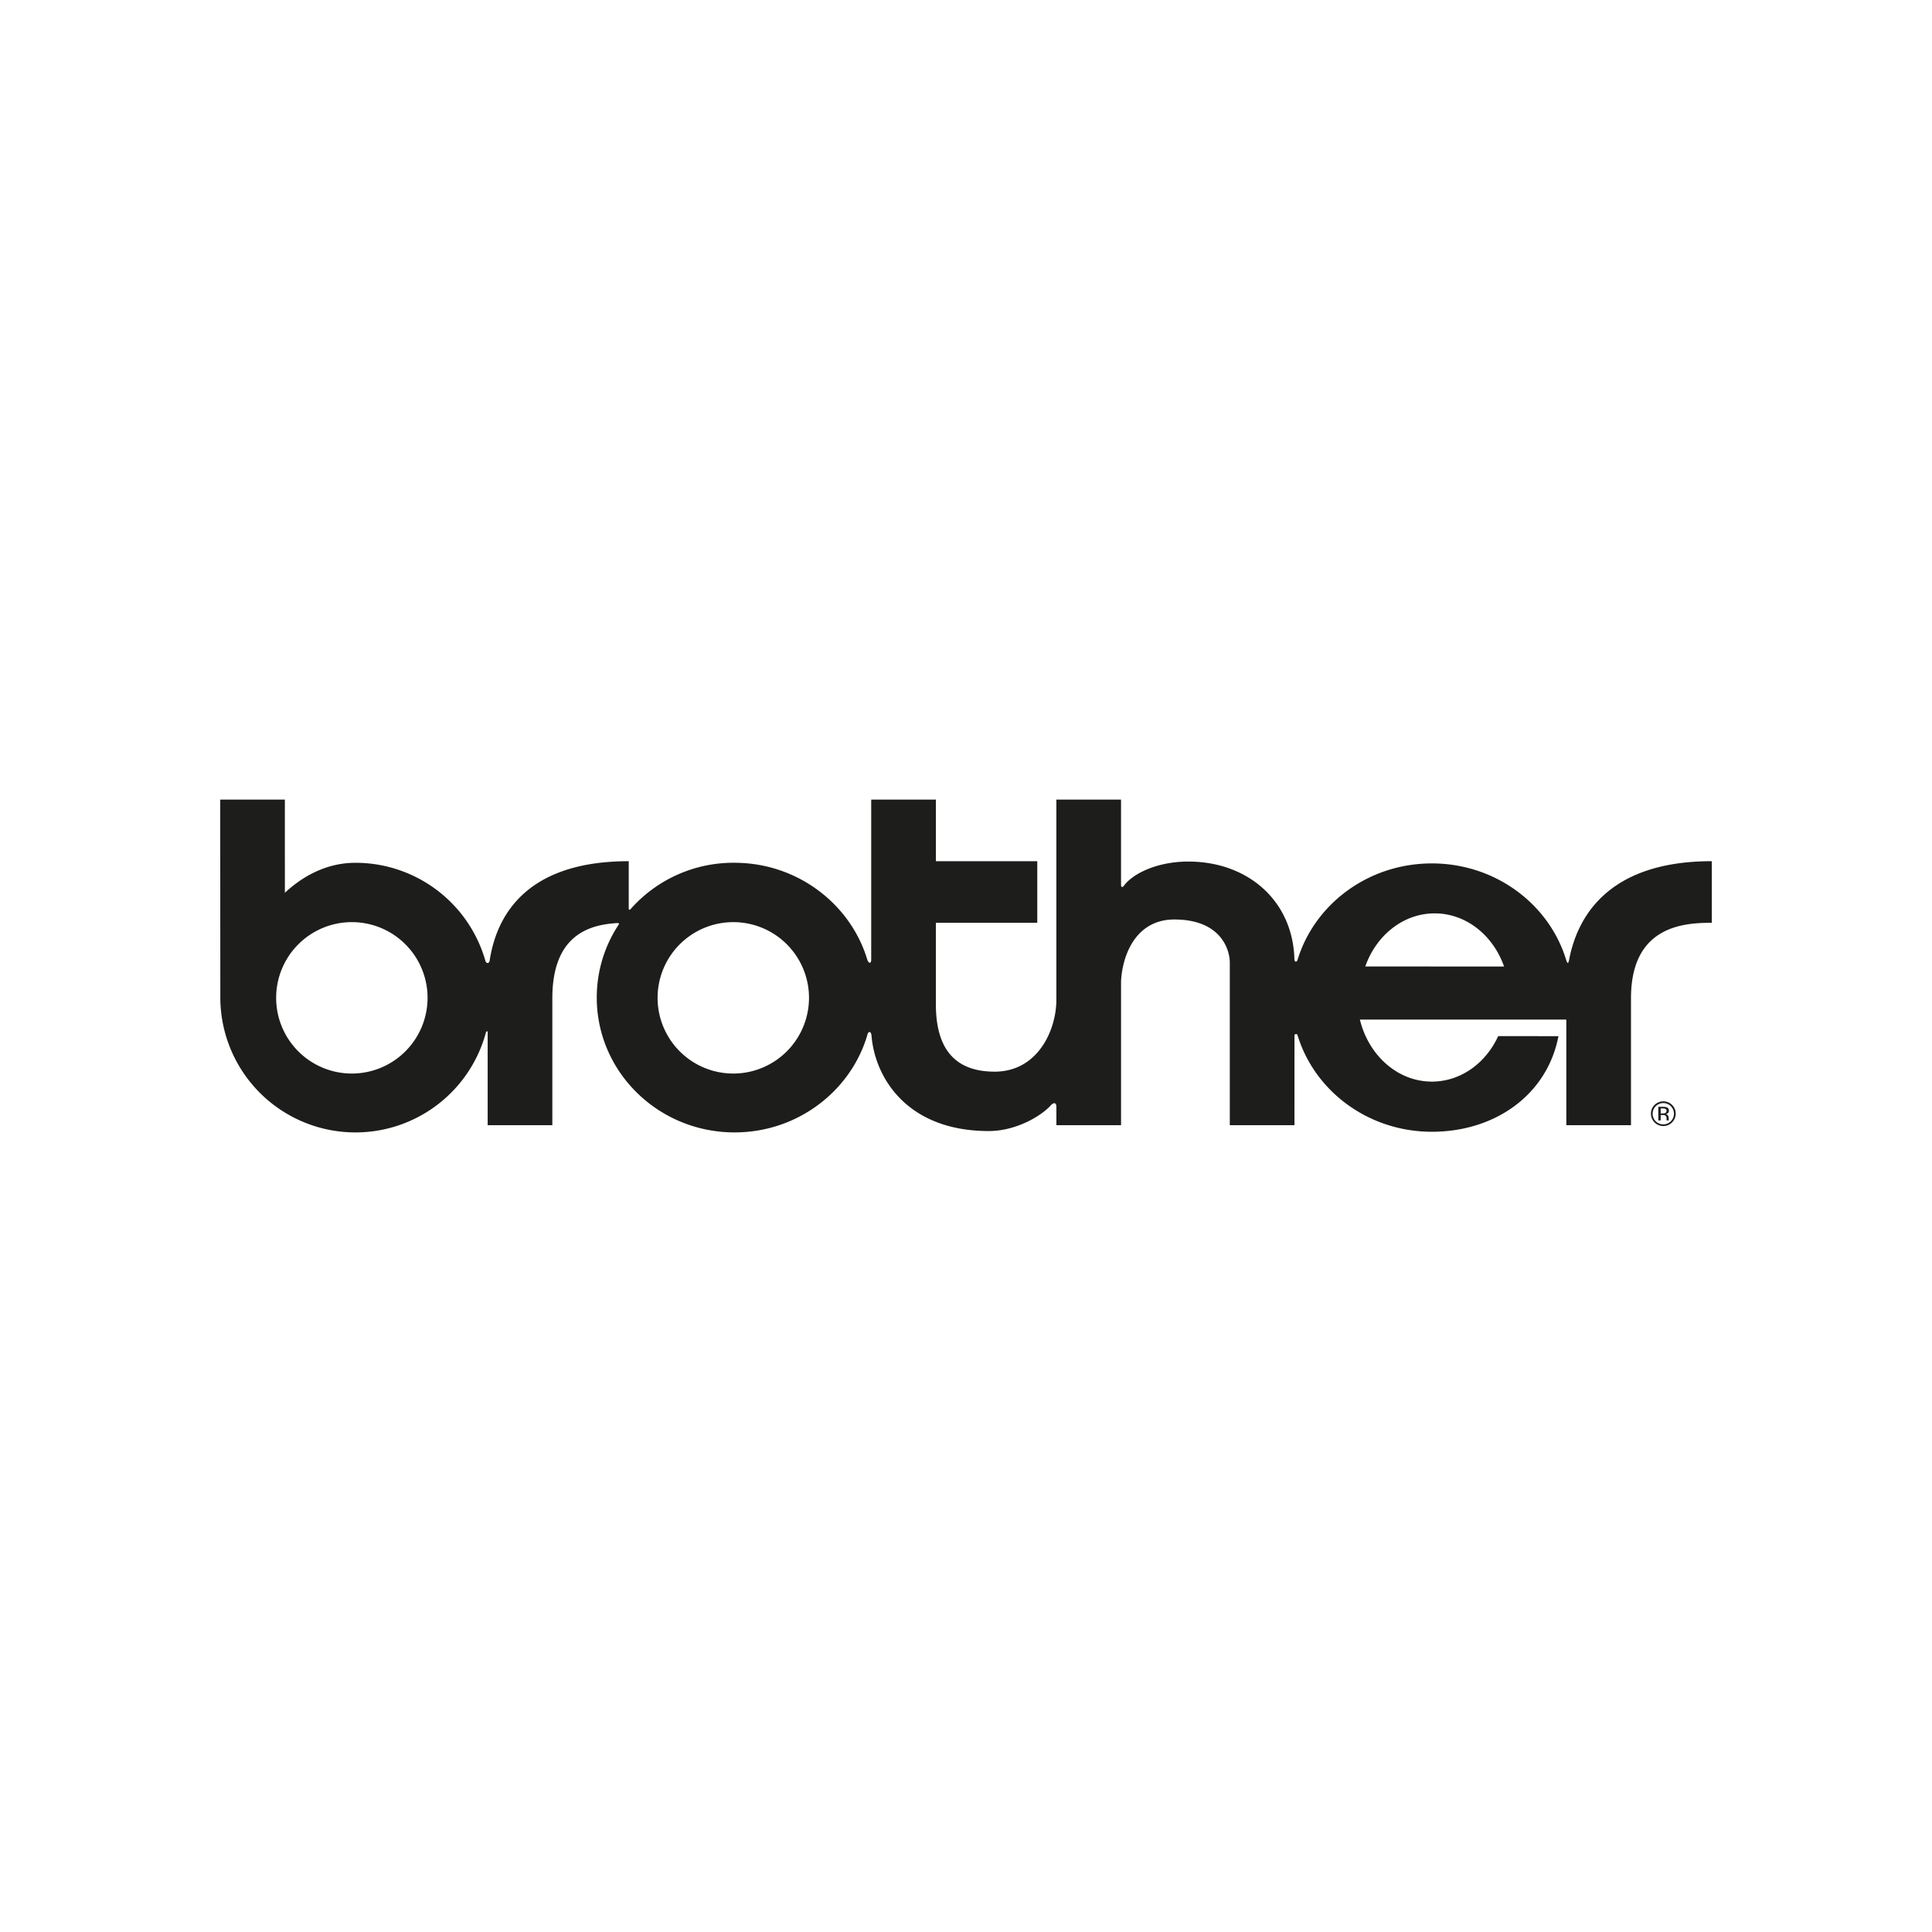 <svg id="Capa_1" data-name="Capa 1" xmlns="http://www.w3.org/2000/svg" width="720" height="720" viewBox="0 0 720 720">
  <defs>
    <style>
      .cls-1 {
        fill: #1d1d1b;
        fill-rule: evenodd;
      }
    </style>
  </defs>
  <g>
    <path class="cls-1" d="M584.744,357.766c-.343,1.844-.75.957-1.052.056C577.4,337,557.356,321.77,533.609,321.77c-23.676,0-43.667,15.135-50.028,35.865-.289,1.088-1.179.815-1.19-.006-.512-22.109-17.582-36.686-39.831-36.552-11.261.068-20.426,4.412-23.826,9.158-.276.412-.956.544-.956-.412h0V297.985h-24.1v74.607h0c0,11.2-6.846,26.782-23,26.782-14.788,0-21.907-8.472-21.907-25.142h0V343.9h37.789V320.941H348.773V297.985h-24.1V357.7h0c0,1.435-.891,1.435-1.42.063-6.223-20.9-26.148-36.232-49.513-36.232A51.079,51.079,0,0,0,234.912,338.9c-.4.355-.669.013-.6-.465h0v-17.49h0c-40.565,0-49.682,22.87-51.84,37.1-.188,1.164-1.352,1.1-1.607-.071a50.351,50.351,0,0,0-48.418-36.437c-9.628,0-18.621,4.058-26.282,11.171,0,0-.006-34.715,0-34.715h-24.1l.041,73.787h0a50.362,50.362,0,0,0,98.987,12.991c.235-.625.646-.557.646-.01h0v34.57h24.1V372.045h0c0-23.65,13.809-27.462,24.236-28.046.682-.034.7.275.452.633a49.234,49.234,0,0,0-8.129,27.14c0,27.748,22.99,50.243,51.35,50.243,23.318,0,43.143-15.207,49.407-36.038.362-1.839,1.474-1.836,1.637.007,1.25,15.569,13.209,35.526,43.7,35.526,10.193,0,19.7-5.65,23.32-9.8.914-.858,1.872-.858,1.872.782h0v6.831h24.1v-53.7h0c.548-10.111,5.751-22.956,19.853-22.956,17.662,0,20.674,11.615,20.674,15.987h0v60.669h24.1V386.052h0a.587.587,0,0,1,1.142-.267c6.318,20.794,26.341,35.988,50.065,35.988,23.664,0,42.991-13.859,47.174-35.627h0l-22.461-.016h0c-4.622,10.07-13.954,16.953-24.713,16.953-12.816,0-23.607-9.834-26.826-23.118h0l25.182.006H583.72v39.352h24.1V372.045h0c0-27.055,19.715-28.148,30.121-28.148h0V320.941h0c-40.308,0-50.5,22.581-53.194,36.825ZM131.072,400.08a28.214,28.214,0,1,1,28.27-28.213,28.242,28.242,0,0,1-28.27,28.213Zm142.151,0a28.214,28.214,0,1,1,28.269-28.213,28.242,28.242,0,0,1-28.269,28.213Zm259.791-39.9v0H508.8c4.075-11.593,14.118-19.791,25.861-19.791s21.788,8.2,25.862,19.795h-27.5Z"/>
    <path class="cls-1" d="M623.133,411.775a4.635,4.635,0,0,0-6.526,0,4.429,4.429,0,0,0-1.354,3.254,4.616,4.616,0,1,0,9.232,0,4.421,4.421,0,0,0-1.352-3.254Zm-.46,6.079a3.969,3.969,0,0,1-5.626,0,3.874,3.874,0,0,1-1.152-2.825,3.968,3.968,0,1,1,6.778,2.825Z"/>
    <path class="cls-1" d="M621.918,417.484a.822.822,0,0,1-.045-.264c-.008-.134-.012-.259-.012-.376h0v-.371h0a1.39,1.39,0,0,0-.276-.785,1.241,1.241,0,0,0-.876-.5,1.944,1.944,0,0,0,.737-.245,1.105,1.105,0,0,0,.5-1,1.256,1.256,0,0,0-.787-1.281,3.883,3.883,0,0,0-1.384-.182H618v5.062h.894v-2h.7a2.149,2.149,0,0,1,1,.164,1.24,1.24,0,0,1,.478,1.161h0v.4l.019.163h0c0,.021.008.041.012.057l.013.05h.837l-.031-.063Zm-1.372-2.669a2.4,2.4,0,0,1-.85.114h-.805v-1.835h.761a2.309,2.309,0,0,1,1.079.189.911.911,0,0,1-.185,1.532Z"/>
  </g>
</svg>
